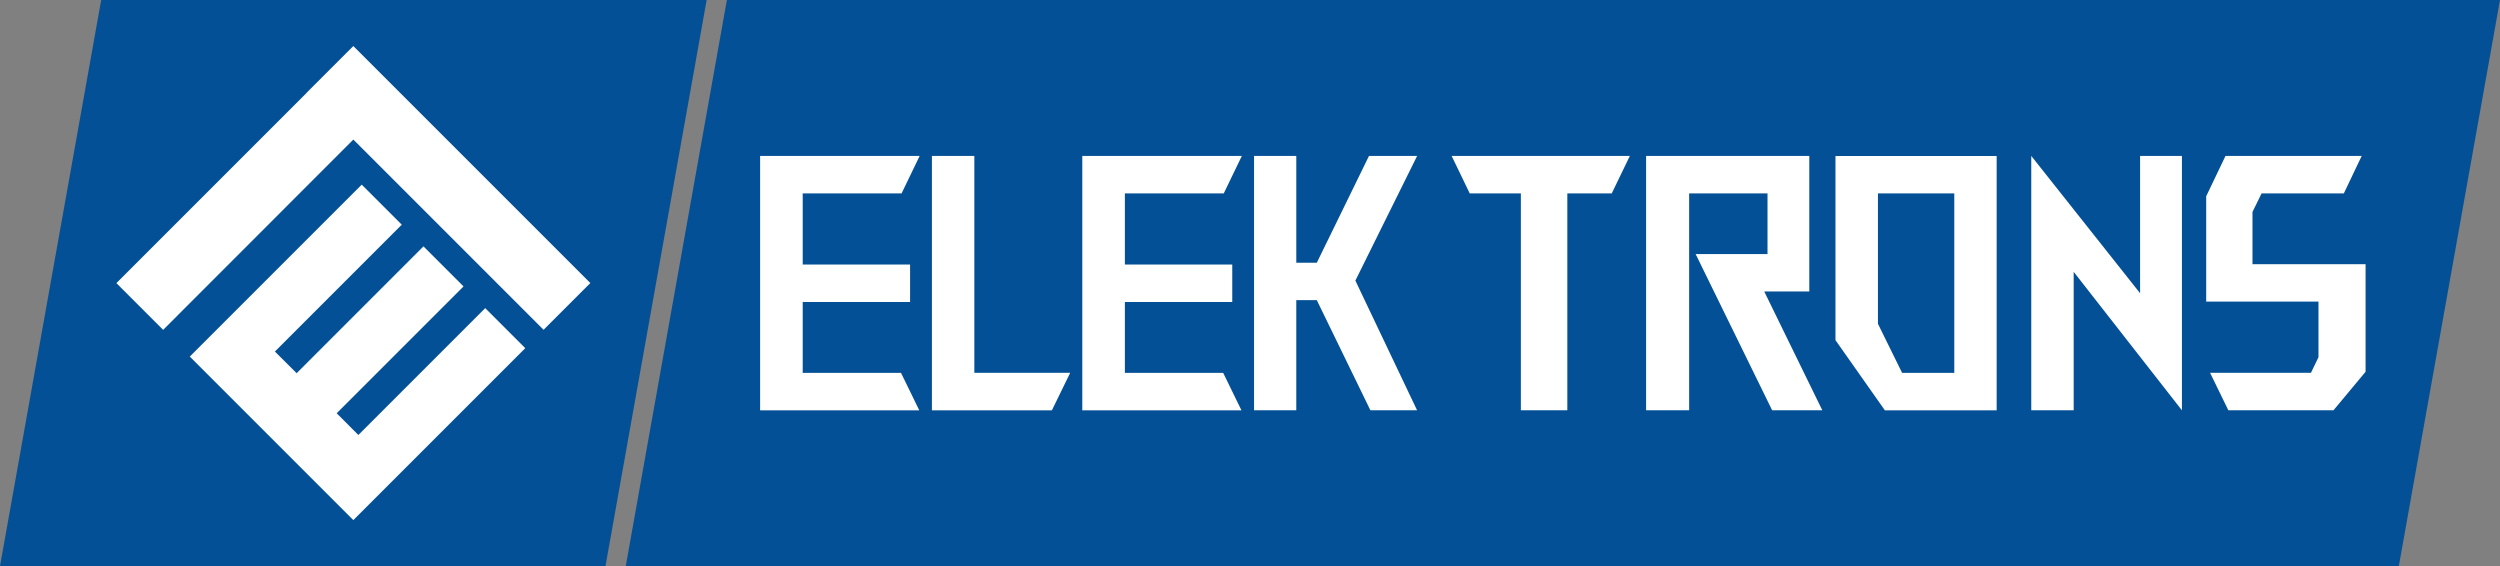<?xml version="1.0" encoding="UTF-8"?> <svg xmlns="http://www.w3.org/2000/svg" id="Layer_2" data-name="Layer 2" viewBox="0 0 432.6 97.97"><rect x="0" y="0" width="432.6" height="97.97" fill="#808080" stroke="none"/><defs><style> .cls-1 { fill: rgba(255, 255, 255, 0); } .cls-1, .cls-2, .cls-3 { stroke-width: 0px; } .cls-2 { fill: #035096; } .cls-3 { fill: #fff; } </style></defs><g id="Layer_1-2" data-name="Layer 1"><g><polyline class="cls-2" points="17.51 0 122.28 0 104.77 97.97 0 97.97 17.51 0"></polyline><polyline class="cls-2" points="125.78 0 432.6 0 415.09 97.97 108.28 97.97 125.78 0"></polyline></g></g><g id="Layer_3" data-name="Layer 3"><g><rect class="cls-1" x="20.14" y="7.98" width="82.01" height="82.01"></rect><path class="cls-3" d="M53.06,16.07L20.14,48.99l8.09,8.09L61.14,24.15l32.92,32.92,8.09-8.09-32.92-32.92-8.09-8.09-8.09,8.09Z"></path><path class="cls-3" d="M69.52,38.88l-6.93-6.93-21.95,21.95-7.8,7.8,6.93,6.93,3.76,3.76,6.93,6.93,3.75,3.75,6.93,6.93,7.8-7.8,21.95-21.95-6.93-6.93-21.95,21.95-3.75-3.76,21.95-21.95-6.93-6.93-21.95,21.95-3.76-3.75,21.95-21.95Z"></path></g></g><g id="Layer_6" data-name="Layer 6"><g><path class="cls-3" d="M155.91,64.52l3.16,6.48h-27.54V26.98h27.61l-3.13,6.48h-17.11v12.32h18.58v6.48h-18.58v12.26h17Z"></path><path class="cls-3" d="M185.18,64.52l-3.16,6.48h-20.76V26.98h7.34v37.53h16.58Z"></path><path class="cls-3" d="M211.66,64.52l3.16,6.48h-27.54V26.98h27.61l-3.13,6.48h-17.11v12.32h18.58v6.48h-18.58v12.26h17Z"></path><path class="cls-3" d="M234.53,48.55l10.68,22.44h-8.08l-9.27-19.05h-3.55v19.05h-7.31V26.98h7.31v18.48h3.55l9.03-18.48h8.33l-10.68,21.56Z"></path><path class="cls-3" d="M278.9,33.46h-7.69v37.53h-8.04v-37.53h-8.85l-3.13-6.48h30.84l-3.13,6.48Z"></path><path class="cls-3" d="M315.33,70.99h-8.68l-13.24-27.03h12.44v-10.5h-13.56v37.53h-7.45V26.98h28.24v23.45h-7.8l10.05,20.56Z"></path><path class="cls-3" d="M326.15,70.99l-8.54-12.13v-31.87h27.89v44.01h-19.36ZM324.96,33.46v22.57l4.18,8.49h9.03v-31.06h-13.21Z"></path><path class="cls-3" d="M377.55,70.99l-18.72-23.95v23.95h-7.34V26.98l18.83,23.76v-23.76h7.24v44.01Z"></path><path class="cls-3" d="M409.34,64.33l-5.55,6.66h-18.2l-3.16-6.48h17.46l1.3-2.7v-9.62h-19.43v-18.23l3.34-6.98h23.57l-3.09,6.48h-14.23l-1.58,3.21v9.05h19.57v18.61Z"></path></g></g></svg> 